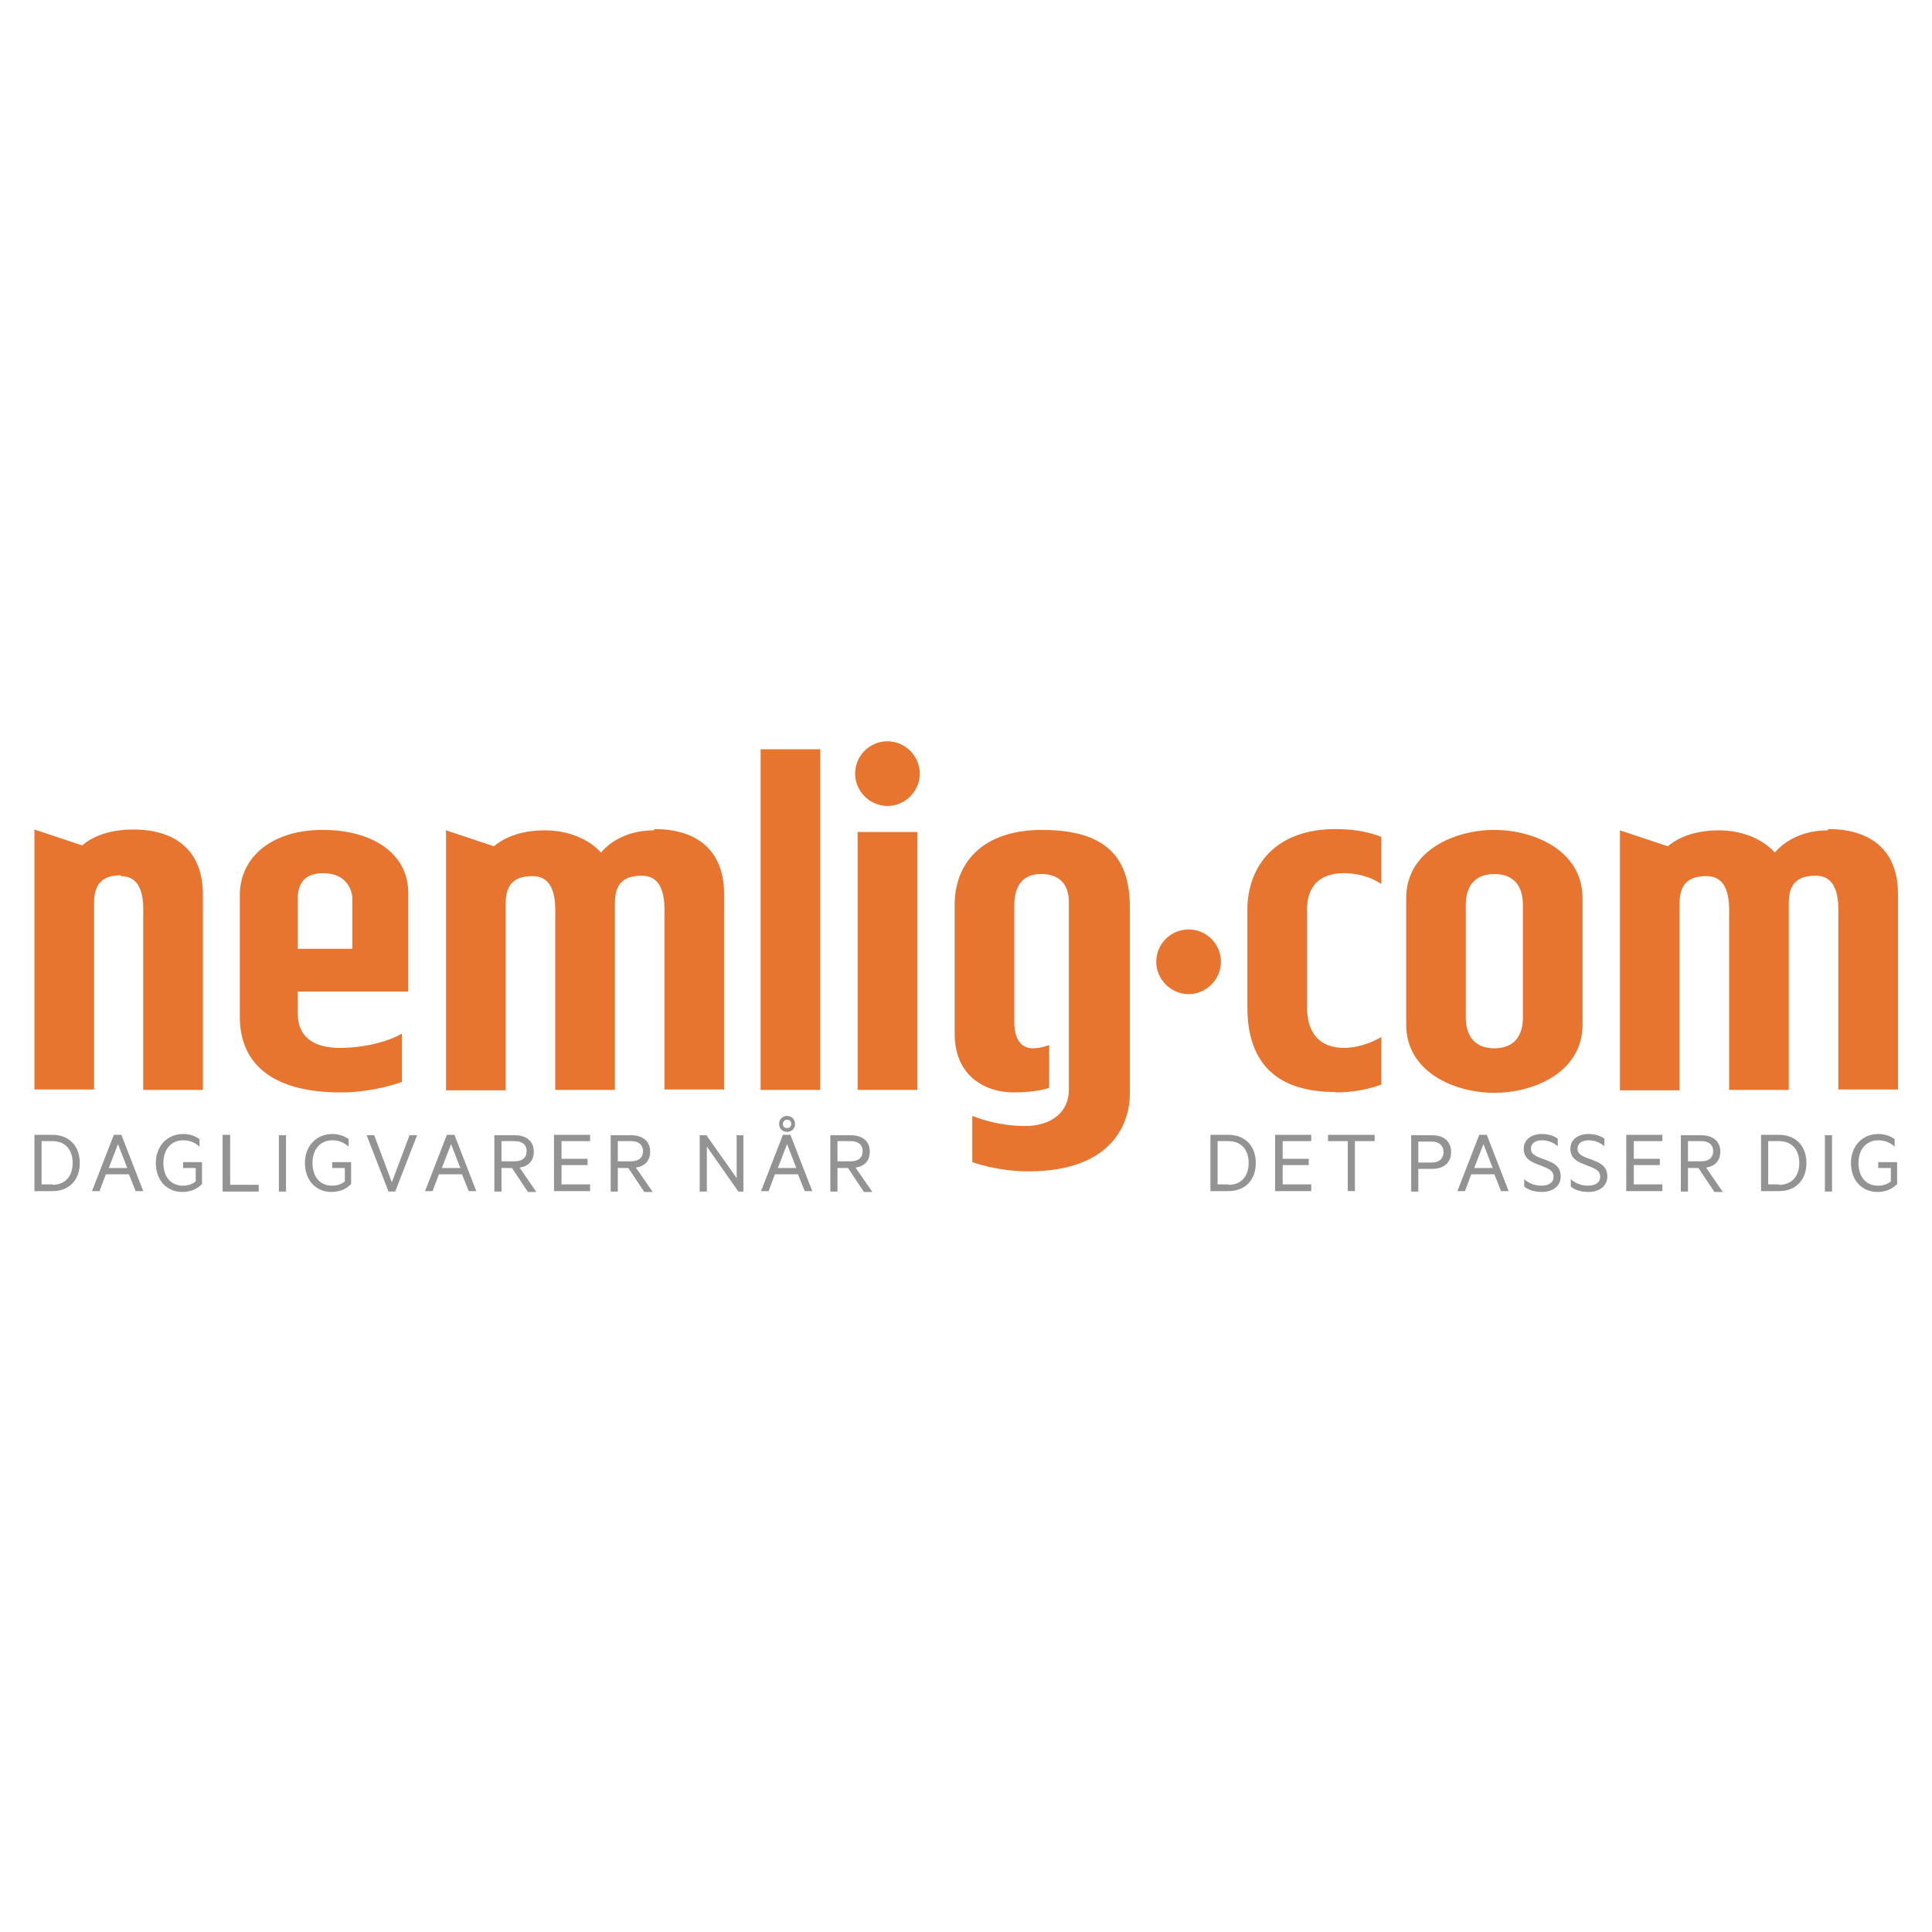 <?xml version="1.0" encoding="UTF-8"?>
<svg id="Layer_1" data-name="Layer 1" xmlns="http://www.w3.org/2000/svg" viewBox="0 0 46 46">
  <defs>
    <style>
      .cls-1 {
        fill: #939393;
      }

      .cls-2 {
        fill: #e7752f;
      }
    </style>
  </defs>
  <path class="cls-2" d="m2.88,20.84c-.37,0-.64.14-.64.65v4.45H.82v-6.19l1.14.38s.36-.38,1.21-.38c1.06,0,1.66.55,1.66,1.54v4.66h-1.42v-4.12c0-.25.06-.97-.54-.97m15.24,5.09h1.42v-8.11h-1.42v8.11Zm2.31,0h1.42v-6.14h-1.42v6.14Zm-13.33-2.35v.54c0,.51.33.81,1,.81s1.23-.19,1.48-.34v1.15s-.65.25-1.46.25c-1.61,0-2.4-.67-2.4-1.8v-2.89c0-.93.78-1.56,1.97-1.56s2.04.56,2.04,1.5v2.35h-2.65Zm0-1.01h1.3v-1.2c0-.15-.11-.6-.69-.6-.41,0-.61.21-.61.6v1.2Zm24.7,3.42c.67,0,1.1-.19,1.1-.19v-1.13s-.41.26-.89.26c-.56,0-.88-.33-.88-.97v-2.32c0-.59.33-.87.88-.87s.89.26.89.26v-1.12s-.38-.19-1.09-.19c-1.38,0-2.05.81-2.1,1.83v2.42c0,1.34.72,2.01,2.09,2.01m-4.89.04v-4.45c0-1.16-.55-1.83-2.09-1.83-1.45,0-2.08.82-2.08,1.78v3.07c0,1.03.75,1.4,1.4,1.4.58,0,.85-.11.85-.11v-1.02s-.18.08-.39.08c-.29,0-.44-.24-.44-.62v-2.78c0-.47.2-.75.64-.75s.66.25.66.67v4.47c0,.52-.41.86-1.04.86-.42,0-.85-.08-1.26-.24v1.1c.23.08.74.22,1.33.22,2.12,0,2.42-1.28,2.42-1.83m-5.77-8.41c-.43,0-.77.35-.77.77s.35.77.77.77.77-.35.77-.77-.35-.77-.77-.77Zm7.17,4.48c-.43,0-.77.35-.77.77s.35.77.77.77.77-.35.77-.77c0-.43-.35-.77-.77-.77Zm9.38-.74v3c0,1.15-1.17,1.63-2.1,1.63s-2.1-.48-2.1-1.63v-3c0-1.15,1.17-1.63,2.1-1.63s2.1.48,2.1,1.63Zm-1.42,2.84v-2.69c0-.37-.16-.73-.68-.73s-.68.36-.68.73v2.69c0,.37.16.73.68.73s.68-.36.68-.73Zm-20.69-4.46c-.8,0-1.19.44-1.26.53-.28-.31-.76-.53-1.34-.53-.84,0-1.2.38-1.21.38l-1.14-.38v6.19h1.42v-4.45c0-.46.21-.65.64-.65.59,0,.54.72.54.97v4.12h1.42v-4.45c0-.46.21-.65.64-.65.59,0,.54.72.54.97v4.12h1.42v-4.66c0-.99-.6-1.54-1.66-1.54Zm27.95,0c-.8,0-1.19.44-1.26.53-.28-.31-.76-.53-1.34-.53-.84,0-1.2.38-1.21.38l-1.14-.38v6.19h1.42v-4.45c0-.46.21-.65.64-.65.59,0,.54.72.54.97v4.12h1.42v-4.45c0-.46.21-.65.64-.65.59,0,.54.72.54.97v4.12h1.42v-4.66c0-.99-.6-1.54-1.66-1.54Z"/>
  <g>
    <g>
      <path class="cls-1" d="m.82,27.02h.43c.39,0,.65.26.65.67s-.26.67-.65.67h-.43v-1.34Zm.43,1.19c.3,0,.48-.2.48-.52s-.18-.52-.48-.52h-.26v1.03h.26Z"/>
      <path class="cls-1" d="m2.89,27.02l.52,1.34h-.18l-.16-.4h-.55l-.15.4h-.18l.52-1.34h.16Zm-.3.79h.44l-.22-.57-.22.57Z"/>
      <path class="cls-1" d="m4.66,28.13v-.32h-.3v-.14h.45v.52c-.13.14-.31.19-.47.19-.37,0-.63-.28-.63-.69s.28-.69.65-.69c.16,0,.29.05.39.12v.18c-.11-.1-.24-.15-.39-.15-.28,0-.47.21-.47.54s.18.54.46.54c.12,0,.22-.03.31-.1Z"/>
      <path class="cls-1" d="m5.31,27.02h.17v1.19h.68v.16h-.86v-1.34Z"/>
      <path class="cls-1" d="m6.81,28.37h-.17v-1.34h.17v1.34Z"/>
      <path class="cls-1" d="m8.21,28.13v-.32h-.3v-.14h.45v.52c-.13.14-.31.19-.47.19-.37,0-.63-.28-.63-.69s.28-.69.65-.69c.16,0,.29.05.39.12v.18c-.11-.1-.24-.15-.39-.15-.28,0-.47.21-.47.54s.18.54.46.54c.12,0,.22-.03.31-.1Z"/>
      <path class="cls-1" d="m9.25,28.37l-.52-1.34h.18l.42,1.12.42-1.12h.18l-.52,1.34h-.16Z"/>
      <path class="cls-1" d="m10.82,27.02l.52,1.34h-.18l-.16-.4h-.55l-.15.4h-.18l.52-1.34h.16Zm-.3.79h.44l-.22-.57-.22.57Z"/>
      <path class="cls-1" d="m11.94,27.8v.57h-.17v-1.34h.49c.27,0,.45.14.45.39,0,.22-.13.35-.34.38l.4.58h-.2l-.38-.57h-.24Zm0-.15h.32c.18,0,.28-.09.28-.24s-.1-.24-.28-.24h-.32v.48Z"/>
      <path class="cls-1" d="m14.05,27.02v.15h-.68v.42h.62v.15h-.62v.46h.68v.16h-.86v-1.34h.86Z"/>
      <path class="cls-1" d="m14.71,27.8v.57h-.17v-1.34h.49c.27,0,.45.14.45.39,0,.22-.13.35-.34.38l.4.58h-.2l-.38-.57h-.24Zm0-.15h.32c.18,0,.28-.09.28-.24s-.1-.24-.28-.24h-.32v.48Z"/>
      <path class="cls-1" d="m17.71,28.37h-.13l-.75-1.07v1.07h-.17v-1.34h.16l.72,1.02v-1.02h.16v1.34h0Z"/>
      <path class="cls-1" d="m18.82,27.02l.52,1.34h-.18l-.16-.4h-.55l-.15.4h-.18l.52-1.34h.16Zm-.3.79h.44l-.22-.57-.22.57Zm.22-.86c-.11,0-.19-.08-.19-.19s.08-.19.19-.19.19.08.19.19-.08.19-.19.19Zm0-.29c-.05,0-.1.04-.1.1s.04.1.1.1.1-.04.1-.1-.04-.1-.1-.1Z"/>
      <path class="cls-1" d="m19.94,27.8v.57h-.17v-1.34h.49c.27,0,.45.14.45.39,0,.22-.13.35-.34.38l.4.58h-.2l-.38-.57h-.24Zm0-.15h.32c.18,0,.28-.09.28-.24s-.1-.24-.28-.24h-.32v.48Z"/>
    </g>
    <g>
      <path class="cls-1" d="m28.82,27.02h.43c.39,0,.65.26.65.67s-.26.67-.65.67h-.43v-1.34Zm.43,1.19c.3,0,.48-.2.48-.52s-.18-.52-.48-.52h-.26v1.03h.26Z"/>
      <path class="cls-1" d="m31.22,27.02v.15h-.68v.42h.62v.15h-.62v.46h.68v.16h-.86v-1.34h.86Z"/>
      <path class="cls-1" d="m31.62,27.02h1.11v.15h-.47v1.19h-.17v-1.19h-.47v-.15h0Z"/>
      <path class="cls-1" d="m33.77,27.83v.54h-.17v-1.34h.5c.27,0,.45.14.45.4s-.18.4-.45.4h-.32Zm.32-.65h-.32v.5h.32c.18,0,.28-.1.28-.25s-.1-.25-.28-.25Z"/>
      <path class="cls-1" d="m35.4,27.02l.52,1.34h-.18l-.16-.4h-.55l-.15.4h-.18l.52-1.34h.16Zm-.3.79h.44l-.22-.57-.22.57Z"/>
      <path class="cls-1" d="m36.28,28.07c.13.11.26.16.42.16.17,0,.29-.07.29-.21,0-.12-.07-.17-.21-.23l-.2-.08c-.16-.06-.3-.15-.3-.36,0-.23.2-.35.43-.35.15,0,.28.04.38.11v.18c-.11-.09-.23-.14-.38-.14s-.26.07-.26.2c0,.11.08.16.2.21l.21.08c.21.08.3.19.3.37,0,.23-.19.37-.45.37-.18,0-.33-.05-.42-.13v-.19s0,0,0,0Z"/>
      <path class="cls-1" d="m37.39,28.07c.13.11.26.16.42.16.17,0,.29-.07.29-.21,0-.12-.07-.17-.21-.23l-.2-.08c-.16-.06-.3-.15-.3-.36,0-.23.2-.35.43-.35.15,0,.28.04.38.11v.18c-.11-.09-.23-.14-.38-.14s-.26.07-.26.2c0,.11.08.16.2.21l.21.08c.21.08.3.19.3.37,0,.23-.19.37-.45.37-.18,0-.33-.05-.42-.13v-.19s0,0,0,0Z"/>
      <path class="cls-1" d="m39.58,27.02v.15h-.68v.42h.62v.15h-.62v.46h.68v.16h-.86v-1.34h.86Z"/>
      <path class="cls-1" d="m40.19,27.8v.57h-.17v-1.34h.49c.27,0,.45.14.45.39,0,.22-.13.35-.34.38l.4.58h-.2l-.38-.57h-.24Zm0-.15h.32c.18,0,.28-.09.28-.24s-.1-.24-.28-.24h-.32v.48Z"/>
      <path class="cls-1" d="m41.93,27.02h.43c.39,0,.65.26.65.67s-.26.67-.65.67h-.43v-1.34Zm.43,1.19c.3,0,.48-.2.48-.52s-.18-.52-.48-.52h-.26v1.03h.26Z"/>
      <path class="cls-1" d="m43.62,28.37h-.17v-1.34h.17v1.34Z"/>
      <path class="cls-1" d="m45.02,28.13v-.32h-.3v-.14h.45v.52c-.13.14-.31.19-.47.19-.37,0-.63-.28-.63-.69s.28-.69.65-.69c.16,0,.29.05.39.12v.18c-.11-.1-.24-.15-.39-.15-.28,0-.47.21-.47.54s.18.54.46.54c.12,0,.22-.03.31-.1Z"/>
    </g>
  </g>
</svg>
